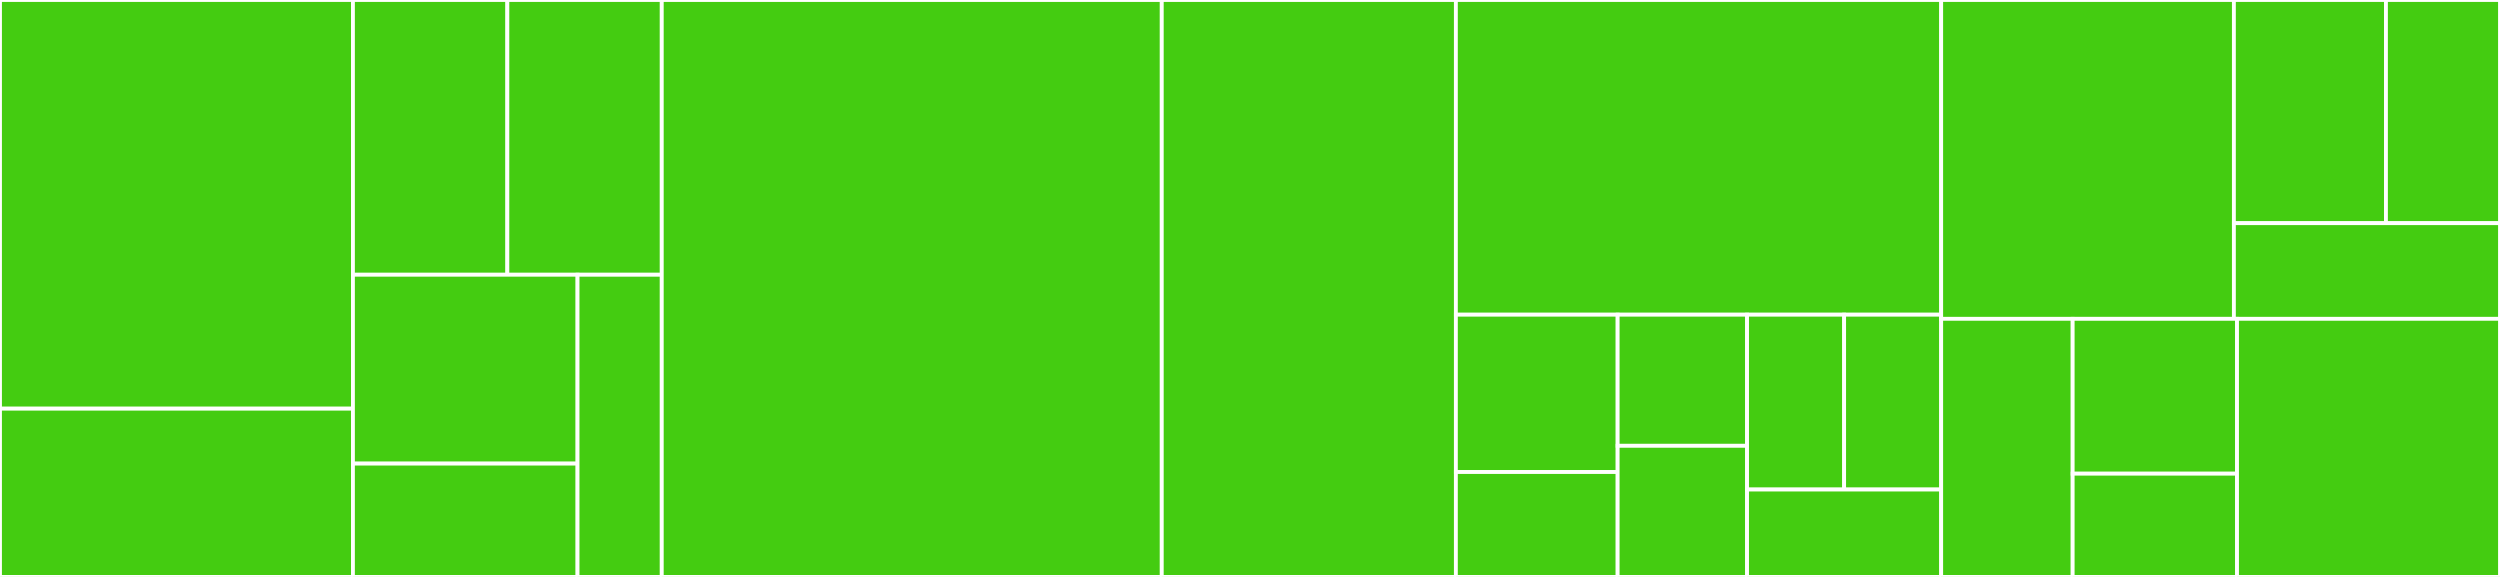<svg baseProfile="full" width="650" height="150" viewBox="0 0 650 150" version="1.1"
xmlns="http://www.w3.org/2000/svg" xmlns:ev="http://www.w3.org/2001/xml-events"
xmlns:xlink="http://www.w3.org/1999/xlink">

<rect x="0" y="0" width="650" height="150" fill="#333333" stroke="none"/>

<style>rect.s{mask:url(#mask);}</style>
<defs>
  <pattern id="white" width="4" height="4" patternUnits="userSpaceOnUse" patternTransform="rotate(45)">
    <rect width="2" height="2" transform="translate(0,0)" fill="white"></rect>
  </pattern>
  <mask id="mask">
    <rect x="0" y="0" width="100%" height="100%" fill="url(#white)"></rect>
  </mask>
</defs>

<rect x="0" y="0" width="91.765" height="106.25" fill="#4c1" stroke="white" stroke-width="1" class=" tooltipped" data-content="checks/utils.js"><title>checks/utils.js</title></rect>
<rect x="0" y="106.25" width="91.765" height="43.75" fill="#4c1" stroke="white" stroke-width="1" class=" tooltipped" data-content="checks/checkUniqueCompoundIndex.js"><title>checks/checkUniqueCompoundIndex.js</title></rect>
<rect x="91.765" y="0" width="40.147" height="71.429" fill="#4c1" stroke="white" stroke-width="1" class=" tooltipped" data-content="checks/checkHookDefined.js"><title>checks/checkHookDefined.js</title></rect>
<rect x="131.912" y="0" width="40.147" height="71.429" fill="#4c1" stroke="white" stroke-width="1" class=" tooltipped" data-content="checks/checkModelName.js"><title>checks/checkModelName.js</title></rect>
<rect x="91.765" y="71.429" width="58.396" height="49.107" fill="#4c1" stroke="white" stroke-width="1" class=" tooltipped" data-content="checks/checkPropertyExists.js"><title>checks/checkPropertyExists.js</title></rect>
<rect x="91.765" y="120.536" width="58.396" height="29.464" fill="#4c1" stroke="white" stroke-width="1" class=" tooltipped" data-content="checks/checkNonUniqueIndex.js"><title>checks/checkNonUniqueIndex.js</title></rect>
<rect x="150.16" y="71.429" width="21.898" height="78.571" fill="#4c1" stroke="white" stroke-width="1" class=" tooltipped" data-content="checks/checkUniqueIndex.js"><title>checks/checkUniqueIndex.js</title></rect>
<rect x="172.059" y="0" width="130.0" height="150.0" fill="#4c1" stroke="white" stroke-width="1" class=" tooltipped" data-content="sequelize.js"><title>sequelize.js</title></rect>
<rect x="302.059" y="0" width="76.471" height="150.0" fill="#4c1" stroke="white" stroke-width="1" class=" tooltipped" data-content="dataTypes.js"><title>dataTypes.js</title></rect>
<rect x="378.529" y="0" width="126.176" height="81.818" fill="#4c1" stroke="white" stroke-width="1" class=" tooltipped" data-content="mockModels.js"><title>mockModels.js</title></rect>
<rect x="378.529" y="81.818" width="42.059" height="40.909" fill="#4c1" stroke="white" stroke-width="1" class=" tooltipped" data-content="constants/staticModelMethods.js"><title>constants/staticModelMethods.js</title></rect>
<rect x="378.529" y="122.727" width="42.059" height="27.273" fill="#4c1" stroke="white" stroke-width="1" class=" tooltipped" data-content="constants/basicTypes.js"><title>constants/basicTypes.js</title></rect>
<rect x="420.588" y="81.818" width="33.647" height="34.091" fill="#4c1" stroke="white" stroke-width="1" class=" tooltipped" data-content="constants/deferrables.js"><title>constants/deferrables.js</title></rect>
<rect x="420.588" y="115.909" width="33.647" height="34.091" fill="#4c1" stroke="white" stroke-width="1" class=" tooltipped" data-content="constants/hooks.js"><title>constants/hooks.js</title></rect>
<rect x="454.235" y="81.818" width="25.235" height="45.455" fill="#4c1" stroke="white" stroke-width="1" class=" tooltipped" data-content="constants/numericTypes.js"><title>constants/numericTypes.js</title></rect>
<rect x="479.471" y="81.818" width="25.235" height="45.455" fill="#4c1" stroke="white" stroke-width="1" class=" tooltipped" data-content="constants/staticMethods.js"><title>constants/staticMethods.js</title></rect>
<rect x="454.235" y="127.273" width="50.471" height="22.727" fill="#4c1" stroke="white" stroke-width="1" class=" tooltipped" data-content="constants/stringTypes.js"><title>constants/stringTypes.js</title></rect>
<rect x="504.706" y="0" width="76.106" height="82.895" fill="#4c1" stroke="white" stroke-width="1" class=" tooltipped" data-content="index.js"><title>index.js</title></rect>
<rect x="580.812" y="0" width="39.536" height="58.026" fill="#4c1" stroke="white" stroke-width="1" class=" tooltipped" data-content="utils/serialCommaList.js"><title>utils/serialCommaList.js</title></rect>
<rect x="620.348" y="0" width="29.652" height="58.026" fill="#4c1" stroke="white" stroke-width="1" class=" tooltipped" data-content="utils/fileFilter.js"><title>utils/fileFilter.js</title></rect>
<rect x="580.812" y="58.026" width="69.188" height="24.868" fill="#4c1" stroke="white" stroke-width="1" class=" tooltipped" data-content="utils/index.js"><title>utils/index.js</title></rect>
<rect x="504.706" y="82.895" width="34.187" height="67.105" fill="#4c1" stroke="white" stroke-width="1" class=" tooltipped" data-content="types/NumericType.js"><title>types/NumericType.js</title></rect>
<rect x="538.893" y="82.895" width="42.734" height="40.263" fill="#4c1" stroke="white" stroke-width="1" class=" tooltipped" data-content="types/StringType.js"><title>types/StringType.js</title></rect>
<rect x="538.893" y="123.158" width="42.734" height="26.842" fill="#4c1" stroke="white" stroke-width="1" class=" tooltipped" data-content="types/Noop.js"><title>types/Noop.js</title></rect>
<rect x="581.626" y="82.895" width="68.374" height="67.105" fill="#4c1" stroke="white" stroke-width="1" class=" tooltipped" data-content="mockSequelize.js"><title>mockSequelize.js</title></rect>
</svg>